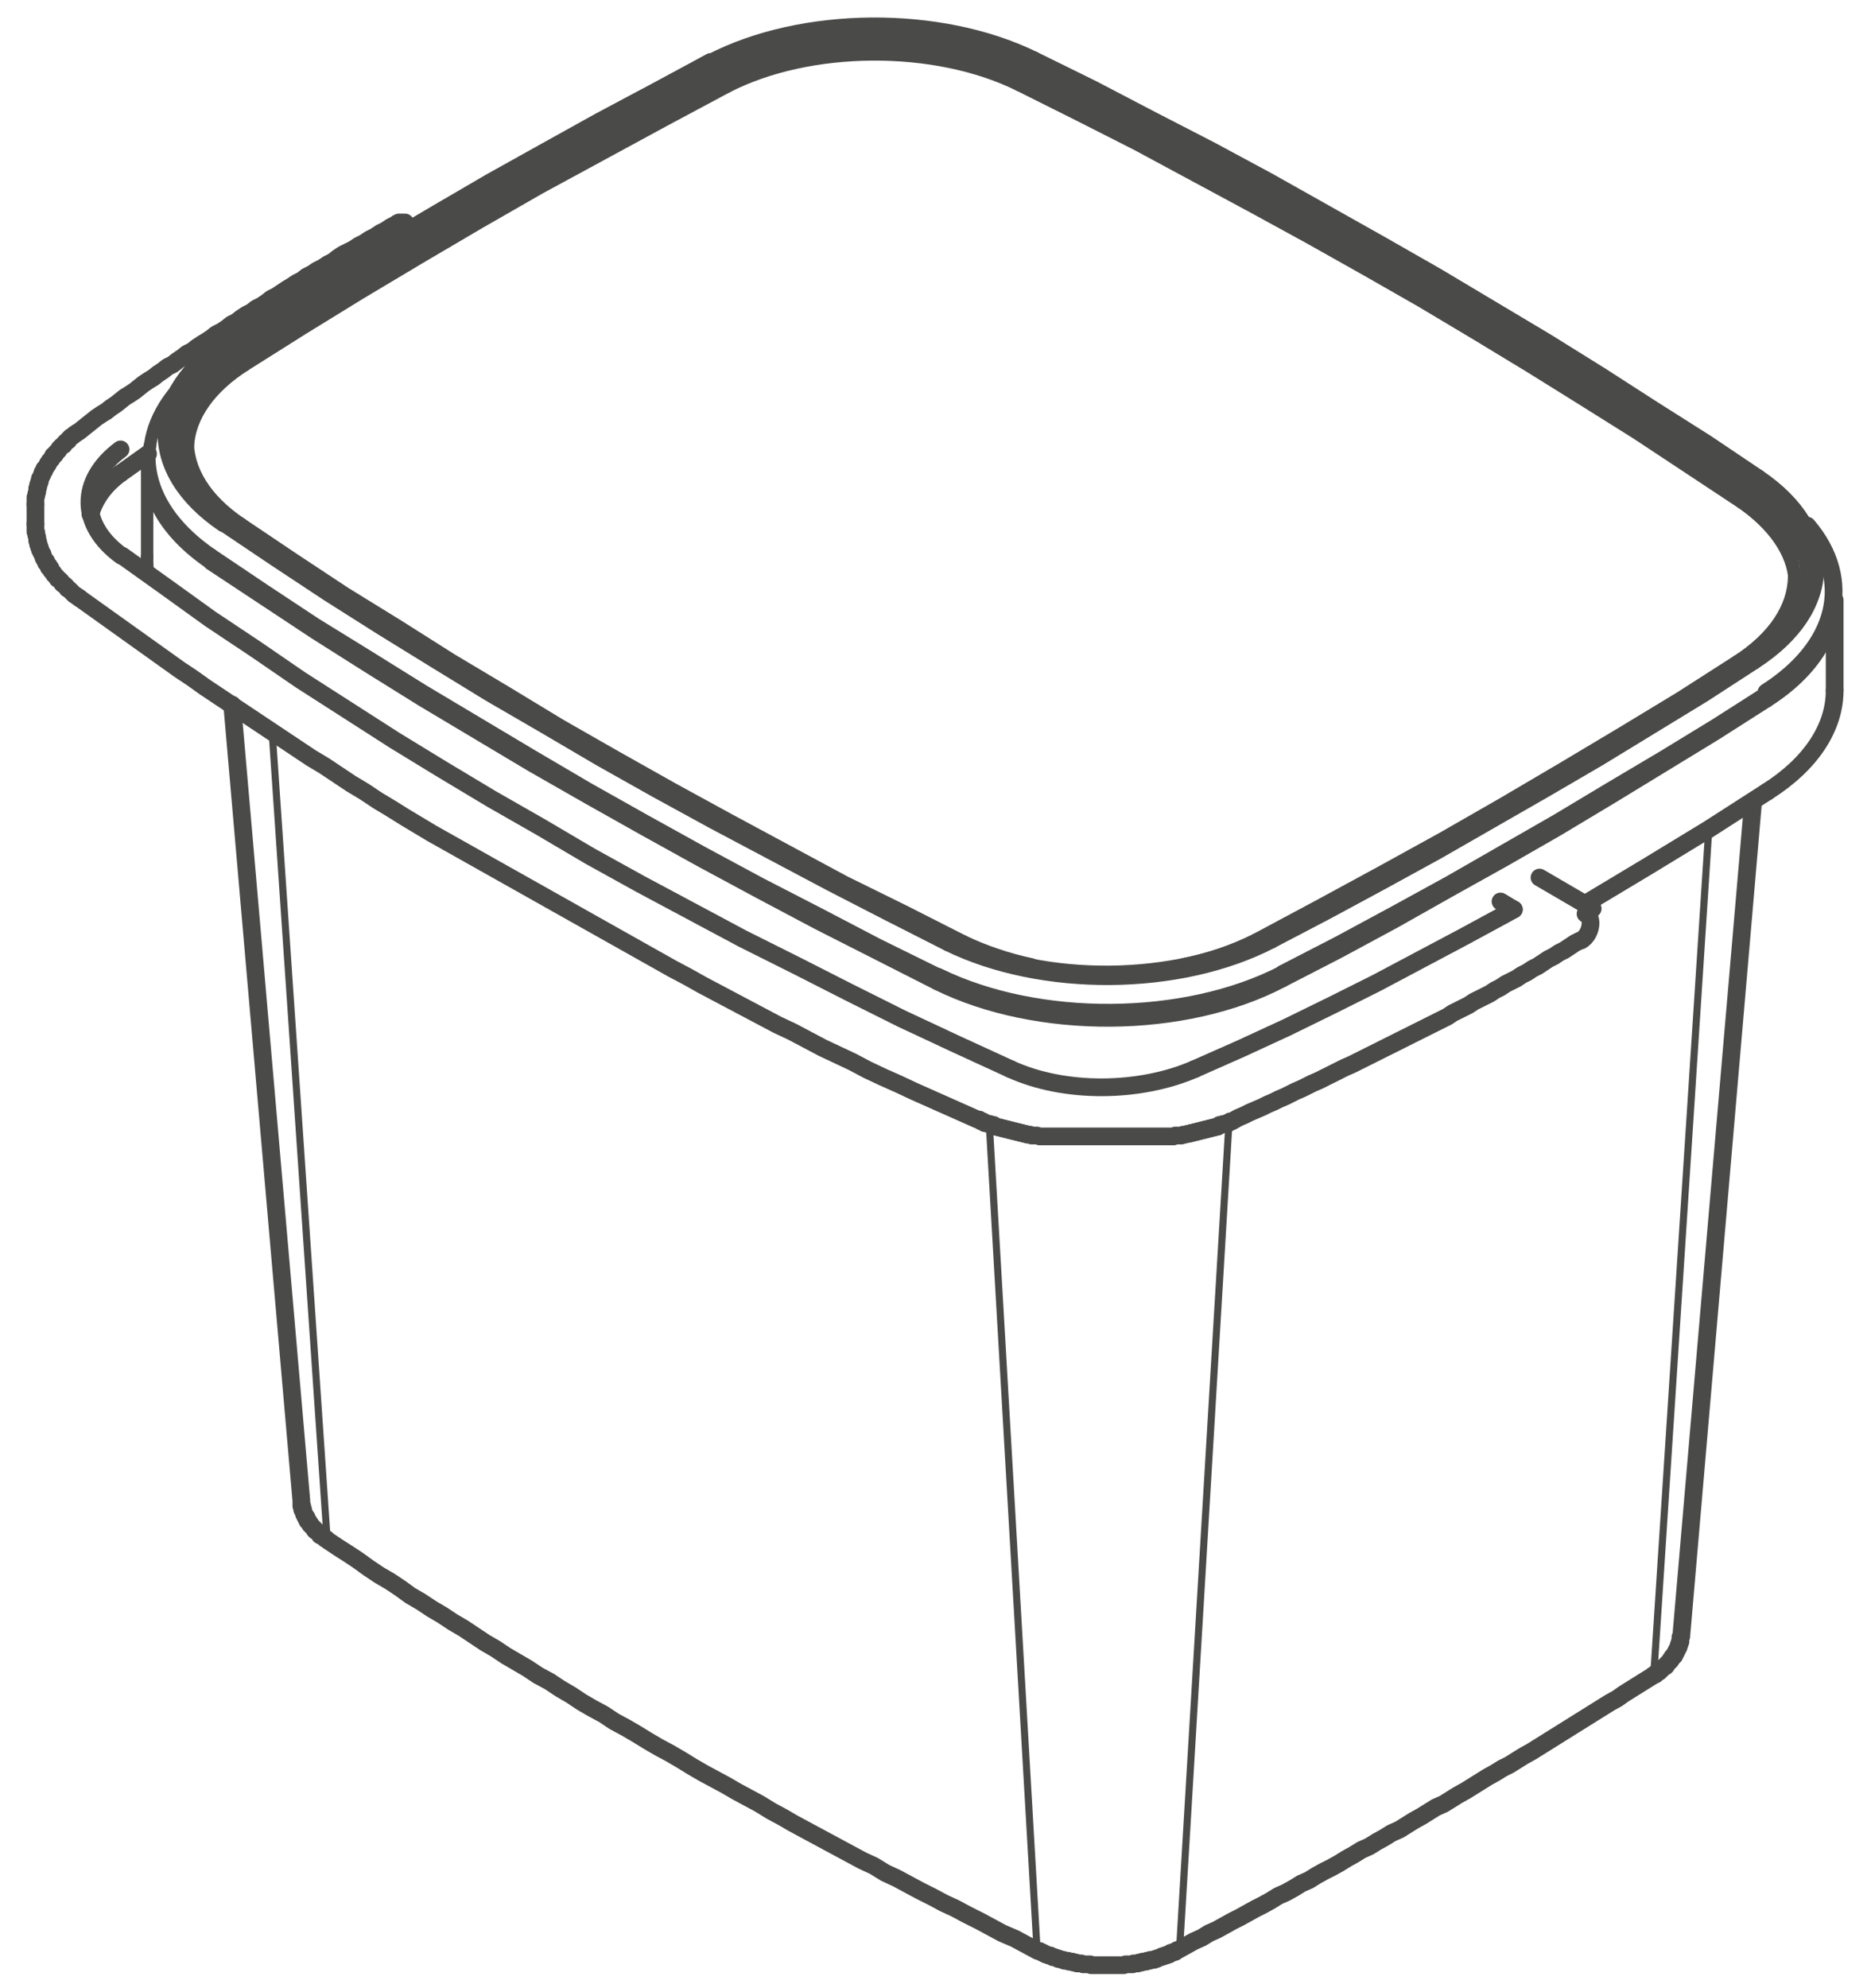 <?xml version="1.0" encoding="UTF-8"?> <svg xmlns="http://www.w3.org/2000/svg" id="Ebene_2" version="1.1" viewBox="0 0 211.1 224.3"><defs><style> .st0 { stroke-width: 2px; } .st0, .st1, .st2 { fill: none; stroke: #4a4a49; stroke-linecap: round; stroke-linejoin: round; } .st1 { stroke-width: .8px; } .st2 { stroke-width: 1.4px; } </style></defs><polyline class="st2" points="23.7 63.6 29.6 67.5 35.5 71.4 41.5 75.2 47.6 79 53.8 82.7 60 86.4 66.3 90 72.7 93.6 79.2 97.2 85.7 100.7 92.3 104.2 99 107.6 105.7 111"></polyline><path class="st2" d="M105.7,111c11.3,5.6,28,5.5,39-.3"></path><polyline class="st2" points="144.7 110.7 151.1 107.4 157.4 104 163.6 100.5 169.7 97.1 175.8 93.6 181.8 90 187.7 86.4 193.6 82.8 199.4 79.1"></polyline><polyline class="st0" points="178.8 102 185.8 97.8 192.7 93.6 199.4 89.3"></polyline><path class="st2" d="M199.4,79.1c5.8-3.7,8.5-8.7,7.4-13.7"></path><path class="st0" d="M199.4,89.3c4.9-3.1,7.6-7.2,7.6-11.4"></path><path class="st2" d="M16.9,50.3c-1.1,4.8,1.4,9.6,6.9,13.3"></path><path class="st2" d="M16.6,62.8c0,.7,0,1.5.2,2.2"></path><path class="st2" d="M36.9,173.5c0,.1,0,.2.1.3"></path><path class="st2" d="M186.4,189.1c0,0,.1-.1.1-.3"></path><line class="st1" x1="36.9" y1="173.5" x2="30.7" y2="82.5"></line><line class="st1" x1="117" y1="219.8" x2="111.6" y2="126.5"></line><line class="st1" x1="133.1" y1="219.7" x2="138.7" y2="126"></line><line class="st1" x1="186.6" y1="188.8" x2="192.8" y2="93.5"></line><line class="st0" x1="207" y1="77.9" x2="207" y2="67.7"></line><line class="st2" x1="16.6" y1="62.8" x2="16.6" y2="52.5"></line><polyline class="st0" points="26.2 79.5 34 169.3 34 169.4 34 169.4 34 169.5 34 169.6 34 169.7 34 169.8 34 169.9 34.1 169.9 34.1 170 34.1 170.1 34.1 170.2 34.1 170.3 34.2 170.3 34.2 170.4 34.2 170.5 34.2 170.5 34.3 170.7 34.3 170.7 34.3 170.8 34.4 170.9 34.4 170.9 34.4 171 34.5 171.1 34.5 171.2 34.6 171.2 34.6 171.3 34.6 171.4 34.7 171.5 34.7 171.6 34.8 171.6 34.8 171.7 34.9 171.8 34.9 171.8 35 171.9 35 172 35.1 172.1 35.1 172.1 35.2 172.2 35.2 172.2 35.3 172.3 35.4 172.4 35.4 172.4 35.5 172.5 35.5 172.6 35.6 172.7 35.7 172.7 35.8 172.8 35.8 172.8 35.9 172.9 35.9 172.9 36 173 36.1 173.1 36.1 173.2 36.2 173.2 36.3 173.3 36.4 173.3 36.5 173.4 36.5 173.4 36.6 173.5 36.7 173.6 36.8 173.6 36.9 173.7 36.9 173.7 37 173.8 38.2 174.6 39.3 175.3 40.5 176.1 41.6 176.9 42.8 177.7 44 178.4 45.2 179.2 46.3 180 47.5 180.7 48.7 181.5 49.9 182.2 51.1 183 52.3 183.7 53.5 184.5 54.7 185.3 55.9 186 57.1 186.8 58.3 187.5 59.5 188.2 60.7 189 62 189.7 63.2 190.5 64.4 191.2 65.6 192 66.8 192.7 68.1 193.4 69.3 194.2 70.6 194.9 71.8 195.6 73.1 196.4 74.3 197.1 75.6 197.8 76.8 198.5 78.1 199.3 79.3 200 80.6 200.7 81.9 201.4 83.1 202.1 84.4 202.8 85.7 203.5 87 204.3 88.3 205 89.5 205.7 90.8 206.4 92.1 207.1 93.4 207.8 94.7 208.5 96 209.2 97.3 209.9 98.6 210.5 99.9 211.3 101.2 211.9 102.5 212.6 103.8 213.3 105.2 214 106.5 214.7 107.8 215.3 109.1 216 110.5 216.7 111.8 217.4 113.1 218.1 114.5 218.7 115.8 219.4 117.1 220.1 117.3 220.1 117.4 220.2 117.5 220.2 117.6 220.3 117.7 220.3 117.8 220.4 117.9 220.4 118 220.5 118.1 220.5 118.3 220.6 118.4 220.6 118.5 220.6 118.6 220.7 118.7 220.7 118.8 220.8 118.9 220.8 119 220.8 119.2 220.9 119.3 220.9 119.4 221 119.5 221 119.6 221 119.8 221.1 119.9 221.1 120 221.1 120.1 221.2 120.3 221.2 120.4 221.2 120.5 221.2 120.6 221.3 120.8 221.3 120.9 221.3 121 221.3 121.1 221.4 121.3 221.4 121.4 221.4 121.5 221.5 121.6 221.5 121.8 221.5 121.9 221.5 122 221.5 122.2 221.6 122.3 221.6 122.4 221.6 122.6 221.6 122.7 221.6 122.8 221.6 123 221.6 123.1 221.7 123.2 221.7 123.4 221.7 123.5 221.7 123.6 221.7 123.8 221.7 123.9 221.7 124 221.7 124.2 221.7 124.3 221.7 124.4 221.7 124.5 221.7 124.7 221.7 124.8 221.7 125 221.7 125.1 221.7 125.2 221.7 125.4 221.7 125.5 221.7 125.6 221.7 125.8 221.7 125.9 221.7 126 221.7 126.2 221.7 126.3 221.7 126.4 221.7 126.5 221.7 126.7 221.7 126.8 221.7 127 221.6 127.1 221.6 127.2 221.6 127.4 221.6 127.5 221.6 127.6 221.6 127.8 221.6 127.9 221.5 128 221.5 128.1 221.5 128.3 221.5 128.4 221.5 128.5 221.4 128.7 221.4 128.8 221.4 128.9 221.3 129 221.3 129.2 221.3 129.3 221.3 129.4 221.2 129.5 221.2 129.7 221.2 129.8 221.1 129.9 221.1 130 221.1 130.2 221.1 130.3 221 130.4 221 130.5 221 130.6 220.9 130.7 220.9 130.9 220.8 131 220.8 131.1 220.7 131.2 220.7 131.3 220.7 131.4 220.6 131.6 220.6 131.7 220.5 131.8 220.5 131.9 220.5 132 220.4 132.1 220.3 132.2 220.3 132.3 220.3 132.4 220.2 132.6 220.2 132.7 220.1 132.7 220.1 132.8 220 132.9 220 133.8 219.5 134.7 219 135.6 218.6 136.4 218.1 137.3 217.7 138.2 217.2 139.1 216.7 139.9 216.3 140.8 215.8 141.7 215.3 142.5 214.9 143.4 214.4 144.2 213.9 145.1 213.5 146 213 146.8 212.5 147.7 212.1 148.5 211.6 149.4 211.1 150.2 210.7 151.1 210.2 151.9 209.7 152.8 209.2 153.6 208.7 154.5 208.3 155.3 207.8 156.2 207.3 157 206.8 157.9 206.4 158.7 205.9 159.5 205.4 160.4 204.9 161.2 204.4 162 203.9 162.9 203.5 163.7 203 164.5 202.5 165.4 202 166.2 201.5 167 201 167.8 200.5 168.7 200 169.5 199.5 170.3 199.1 171.1 198.6 171.9 198.1 172.8 197.6 173.6 197.1 174.4 196.6 175.2 196.1 176 195.6 176.8 195.1 177.6 194.6 178.4 194.1 179.2 193.6 180 193.1 180.8 192.6 181.6 192.1 182.5 191.6 183.2 191.1 184 190.6 184.8 190.1 185.6 189.6 186.4 189.1 186.5 189 186.6 189 186.7 188.9 186.8 188.9 186.8 188.8 186.9 188.7 187 188.7 187.1 188.6 187.2 188.6 187.2 188.5 187.3 188.4 187.4 188.4 187.5 188.3 187.6 188.2 187.6 188.2 187.7 188.1 187.8 188 187.9 188 187.9 187.9 188 187.9 188 187.8 188.1 187.7 188.2 187.6 188.2 187.6 188.3 187.5 188.4 187.4 188.4 187.4 188.5 187.3 188.5 187.2 188.6 187.1 188.6 187.1 188.7 187 188.7 186.9 188.8 186.9 188.9 186.8 188.9 186.7 189 186.6 189 186.6 189 186.5 189.1 186.4 189.1 186.3 189.2 186.2 189.2 186.2 189.2 186.1 189.3 186 189.3 185.9 189.4 185.8 189.4 185.8 189.4 185.7 189.4 185.6 189.5 185.5 189.5 185.5 189.5 185.3 189.5 185.3 189.6 185.2 189.6 185.1 189.6 185 189.6 185 189.6 184.9 189.6 184.8 189.6 184.7 189.7 184.6 189.7 184.5 189.7 184.5 197.8 90.4"></polyline><polyline class="st2" points="144.6 109.6 151 106.3 157.3 102.9 163.5 99.5 169.6 96 175.7 92.5 181.7 88.9 187.6 85.4 193.5 81.8 199.3 78.1"></polyline><path class="st2" d="M105.9,109.9c11.2,5.5,27.8,5.4,38.8-.3"></path><path class="st0" d="M199.3,78.1c8-5.1,9.9-12.6,4.6-18.8"></path><polyline class="st2" points="23.9 62.6 29.7 66.5 35.6 70.4 41.6 74.1 47.7 77.9 53.9 81.6 60.1 85.3 66.4 89 72.8 92.6 79.3 96.2 85.8 99.7 92.4 103.1 99.1 106.6 105.8 109.9"></polyline><path class="st2" d="M19.8,44.1c-5.1,6.1-3.5,13.3,4.1,18.5"></path><path class="st2" d="M24.3,61.5"></path><polyline class="st2" points="143.5 106.3 149.8 103 156.1 99.6 162.3 96.2 168.4 92.7 174.5 89.2 180.5 85.7 186.4 82.1 192.3 78.5 198 74.8"></polyline><path class="st2" d="M106.9,106.6c10.6,5.2,26.2,5.1,36.6-.3"></path><path class="st2" d="M198,74.8c9.3-6,9.5-15,.5-21.1"></path><polyline class="st2" points="25.2 59.3 31 63.2 36.9 67.1 42.9 70.9 48.9 74.6 55.1 78.4 61.3 82 67.6 85.7 74 89.3 80.4 92.8 87 96.3 93.6 99.8 100.2 103.2 106.9 106.6"></polyline><polyline class="st2" points="198.5 53.7 192.7 49.8 186.7 46 180.8 42.2 174.7 38.4 168.5 34.7 162.3 31 156 27.4 149.6 23.8 143.2 20.2 136.7 16.7 130.1 13.3 123.4 9.8 116.7 6.5"></polyline><path class="st2" d="M25.6,38.2c-9.3,6-9.5,15-.5,21.1"></path><path class="st2" d="M116.7,6.5c-10.6-5.2-26.2-5.1-36.6.3"></path><polyline class="st2" points="80.1 6.7 73.8 10.1 67.6 13.4 61.3 16.9 55.2 20.3 49.2 23.8 43.1 27.4 37.2 31 31.4 34.6 25.6 38.3"></polyline><polyline class="st2" points="142.6 105.7 148.9 102.4 155.1 99 161.3 95.6 167.5 92.2 173.5 88.7 179.5 85.1 185.4 81.5 191.3 77.9 197 74.3"></polyline><path class="st2" d="M107.8,106c10,5,24.9,4.8,34.8-.3"></path><polyline class="st2" points="26.2 58.8 32 62.7 37.9 66.5 43.9 70.4 49.9 74.1 56.1 77.8 62.3 81.5 68.6 85.1 74.9 88.7 81.4 92.2 87.9 95.7 94.4 99.2 101.1 102.6 107.8 106"></polyline><path class="st2" d="M26.6,38.8c-8.9,5.7-9,14.3-.4,20.1"></path><polyline class="st2" points="81.1 7.3 74.7 10.7 68.5 14 62.3 17.4 56.2 20.9 50.1 24.4 44.1 27.9 38.2 31.5 32.4 35.1 26.6 38.8"></polyline><path class="st2" d="M115.8,7.1c-10-5-24.9-4.9-34.8.2"></path><polyline class="st2" points="197.5 54.2 191.7 50.3 185.7 46.5 179.8 42.7 173.7 38.9 167.5 35.2 161.4 31.6 155.1 27.9 148.7 24.3 142.3 20.8 135.8 17.3 129.2 13.8 122.5 10.4 115.8 7.1"></polyline><path class="st2" d="M197,74.3c8.9-5.7,9.1-14.3.5-20.1"></path><path class="st2" d="M203.8,64.5c-.2-3.5-2.4-6.8-6.3-9.4"></path><polyline class="st2" points="197.5 55.1 191.7 51.2 185.7 47.3 179.8 43.5 173.7 39.8 167.5 36.1 161.4 32.4 155.1 28.7 148.7 25.2 142.3 21.6 135.8 18.1 129.2 14.7 122.6 11.3 115.8 7.9"></polyline><path class="st2" d="M26.6,39.6c-4.2,2.7-6.5,6.1-6.7,9.8"></path><path class="st2" d="M115.8,7.9c-10-5-24.9-4.8-34.8.3"></path><polyline class="st2" points="81.1 8.2 74.7 11.5 68.5 14.8 62.3 18.3 56.2 21.7 50.1 25.2 44.1 28.7 38.2 32.3 32.4 35.9 26.6 39.6"></polyline><polyline class="st2" points="141.7 106 148.8 102.2 155.8 98.4 162.7 94.6 169.5 90.7 176.3 86.7 183 82.7 189.6 78.7 196 74.6"></polyline><path class="st2" d="M108.7,106.2c2.3,1.1,4.9,2,7.7,2.6"></path><path class="st2" d="M133.5,108.8c3-.6,5.8-1.6,8.2-2.8"></path><polyline class="st2" points="27.2 59.1 33 63 38.9 66.9 44.9 70.6 50.9 74.4 57.1 78.1 63.2 81.8 69.5 85.4 75.9 89 82.3 92.5 88.8 96 95.3 99.5 102 102.8 108.7 106.2"></polyline><path class="st2" d="M27.6,40.1c-8.4,5.4-8.6,13.5-.4,19"></path><polyline class="st2" points="82 8.7 74.9 12.5 67.9 16.3 60.9 20.1 54.1 24 47.3 28 40.6 32 34.1 36 27.6 40.1"></polyline><path class="st2" d="M115,8.5c-9.5-4.7-23.7-4.6-33,.2"></path><polyline class="st2" points="196.5 55.6 190.6 51.7 184.7 47.8 178.8 44 172.7 40.3 166.6 36.6 160.4 32.9 154.1 29.3 147.7 25.7 141.3 22.2 134.8 18.7 128.3 15.2 121.6 11.8 115 8.5"></polyline><path class="st2" d="M196,74.6c8.4-5.4,8.6-13.5.4-19"></path><path class="st2" d="M202.5,65.5c-.2-3.2-2.4-6.3-6-8.8"></path><polyline class="st2" points="115 9.6 121.6 12.9 128.3 16.3 134.8 19.8 141.3 23.3 147.7 26.8 154.1 30.4 160.4 34 166.6 37.7 172.7 41.4 178.8 45.2 184.7 48.9 190.6 52.8 196.5 56.7"></polyline><path class="st2" d="M27.6,41.2c-3.9,2.5-6.2,5.7-6.4,9.1"></path><path class="st2" d="M115,9.6c-9.5-4.7-23.7-4.6-33,.2"></path><polyline class="st2" points="82 9.8 74.9 13.6 67.9 17.4 60.9 21.2 54.1 25.1 47.3 29.1 40.6 33.1 34.1 37.1 27.6 41.2"></polyline><line class="st0" x1="13.6" y1="53.4" x2="16.7" y2="51.2"></line><path class="st0" d="M13.6,53.4c-1.8,1.3-2.9,2.9-3.4,4.6"></path><path class="st0" d="M13.6,50.7c-4.7,3.5-4.7,8.5.1,12"></path><polyline class="st0" points="134.8 120.6 140 118.3 145.2 115.9 150.3 113.4 155.3 110.9 160.2 108.3 165.1 105.7 169.9 103.1 170.8 102.6"></polyline><path class="st0" d="M114,120.6c6.1,2.8,14.6,2.7,20.8,0"></path><line class="st0" x1="170.8" y1="102.6" x2="169.3" y2="101.7"></line><polyline class="st0" points="13.8 62.7 18.7 66.2 23.7 69.8 28.8 73.2 33.9 76.7 39.2 80.1 44.5 83.5 49.9 86.8 55.4 90.1 61 93.3 66.6 96.6 72.2 99.7 78 102.8 83.8 105.9 89.8 108.9 95.7 111.9 101.7 114.9 107.9 117.8 114 120.6"></polyline><path class="st0" d="M9,67.5l1.4,1,1.4,1,1.4,1,1.4,1,1.4,1,1.4,1,1.4,1,1.4,1,1.5,1,1.4,1,1.5,1,1.5,1,1.5,1,1.5,1,1.5,1,1.5,1,1.5,1,1.5,1,1.5.9,1.5,1,1.5,1,1.5.9,1.5,1,1.5.9,1.6,1,1.5.9,1.5.9,1.6.9,1.6.9,1.6.9,1.6.9,1.6.9,1.6.9,1.6.9,1.6.9,1.6.9,1.6.9,1.6.9,1.6.9,1.6.9,1.6.9,1.6.9,1.6.9,1.6.9,1.7.9,1.6.9,1.7.9,1.7.9,1.7.9,1.7.9,1.7.9,1.7.8,1.7.9,1.7.9,1.7.8,1.7.8,1.7.9,1.7.8,1.8.8,1.7.8,1.8.8,1.8.8,1.8.8,1.8.8h.2c0,.1.2.2.2.2h.2c0,0,.2.2.2.2h.2c0,0,.2.1.2.1h.2c0,0,.2.1.2.1h.2c0,0,.2.2.2.2h.2c0,0,.2.1.2.1h.2c0,0,.2.1.2.1h.2c0,0,.2.1.2.1h.2c0,0,.2.1.2.1h.2c0,0,.2.1.2.1h.2c0,0,.2.1.2.1h.2s.2.1.2.1h.2s.2.1.2.1h.2s.2.1.2.1h.3s.2.1.2.1h.2s.2,0,.2,0h.2s.3.1.3.1h.2s.2,0,.2,0h.3s.2,0,.2,0h.2s.3,0,.3,0h.2s.3,0,.3,0h.2s.3,0,.3,0h.5s.2,0,.2,0h.5s.3,0,.3,0h.5s.2,0,.2,0h.3s.3,0,.3,0h.5s.2,0,.2,0h.7s.3,0,.3,0h1.6s.3,0,.3,0h.7s.2,0,.2,0h.5s.3,0,.3,0h.2s.3,0,.3,0h.2s.3,0,.3,0h.5s.3,0,.3,0h.4s.3,0,.3,0h.2s.3,0,.3,0h.2s.3,0,.3,0h.2s.2,0,.2,0h.3s.2,0,.2,0h.2c0,0,.2-.1.2-.1h.3s.2,0,.2,0h.2c0,0,.2-.1.2-.1h.2c0,0,.3-.1.3-.1h.2c0,0,.2-.1.2-.1h.2c0,0,.2-.1.2-.1h.2c0,0,.2-.1.2-.1h.2s.2-.1.2-.1h.2c0,0,.2-.1.2-.1h.2c0,0,.2-.1.2-.1h.2s.2-.1.2-.1h.2c0,0,.2-.1.2-.1h.2c0-.1.2-.2.2-.2h.2c0,0,.2-.1.2-.1h.2c0,0,.2-.1.2-.1h.2c0-.1.2-.2.2-.2h.2c0,0,.7-.4.7-.4l.7-.3.6-.3.7-.3.7-.3.6-.3.7-.3.6-.3.7-.3.6-.3.6-.3.7-.3.6-.3.6-.3.7-.3.6-.3.6-.3.6-.3.6-.3.6-.3.7-.3.6-.3.6-.3.6-.3.6-.3.6-.3.6-.3.6-.3.6-.3.6-.3.6-.3.6-.3.6-.3.6-.3.6-.3.6-.3.6-.3.6-.3.6-.3.6-.4.6-.3.6-.3.6-.3.6-.4.6-.3.6-.3.6-.3.6-.4.6-.3.6-.4.6-.3.6-.3.6-.4.6-.3.6-.4.6-.3.6-.4.6-.4.6-.3.6-.4.6-.3.6-.4.6-.4.6-.3h.1c1.2-.7,1.4-2.7.5-3"></path><line class="st0" x1="173.7" y1="99" x2="179.7" y2="102.5"></line><polyline class="st0" points="4 59.1 4 59.3 4 59.4 4 59.6 4 59.7 4 59.8 4 60 4.1 60.1 4.1 60.3 4.1 60.4 4.2 60.6 4.2 60.7 4.2 60.8 4.2 61 4.3 61.1 4.3 61.3 4.3 61.4 4.4 61.5 4.4 61.7 4.5 61.8 4.5 62 4.6 62.1 4.6 62.2 4.7 62.4 4.8 62.5 4.8 62.6 4.9 62.8 4.9 62.9 5 63.1 5.1 63.2 5.2 63.3 5.2 63.5 5.3 63.6 5.4 63.7 5.5 63.8 5.5 64 5.7 64.1 5.7 64.2 5.8 64.4 5.9 64.5 6 64.6 6.1 64.8 6.2 64.9 6.3 65 6.4 65.1 6.5 65.3 6.7 65.4 6.8 65.5 6.9 65.6 7 65.8 7.1 65.9 7.3 66 7.4 66.1 7.5 66.2 7.6 66.4 7.8 66.5 7.9 66.6 8 66.7 8.2 66.9 8.3 67 8.4 67.1 8.6 67.2 8.7 67.3 8.9 67.4 9 67.5"></polyline><line class="st2" x1="45.7" y1="25.2" x2="46.3" y2="25.5"></line><line class="st0" x1="4" y1="56.9" x2="4" y2="59.1"></line><polyline class="st0" points="45.7 25.2 45.7 25.1 45.7 25.1 45.7 25.1 45.6 25.1 45.6 25.1 45.5 25.1 45.5 25.1 45.4 25.1 45.4 25.1 45.3 25.1 45.3 25.1 45.2 25.1 45.2 25.1 45.1 25.1 45 25.1 45 25.1 44.9 25.2 44.8 25.2 44.8 25.2 44.7 25.3 44.1 25.6 43.5 26 42.9 26.3 42.3 26.7 41.7 27 41.1 27.4 40.5 27.7 39.9 28.1 39.3 28.4 38.7 28.7 38.1 29.1 37.6 29.5 37 29.8 36.4 30.2 35.8 30.5 35.2 30.9 34.6 31.2 34.1 31.6 33.5 31.9 32.9 32.3 32.4 32.6 31.8 33 31.2 33.4 30.6 33.7 30.1 34.1 29.5 34.5 28.9 34.8 28.4 35.2 27.8 35.5 27.2 35.9 26.7 36.3 26.1 36.6 25.6 37 25 37.4 24.4 37.7 23.9 38.1 23.3 38.5 22.8 38.8 22.2 39.2 21.7 39.6 21.1 39.9 20.6 40.3 20 40.7 19.5 41.1 18.9 41.4 18.4 41.8 17.8 42.2 17.3 42.6 16.8 42.9 16.2 43.3 15.7 43.7 15.2 44.1 14.6 44.5 14.1 44.8 13.6 45.2 13.1 45.6 12.5 46 12 46.4 11.5 46.7 10.9 47.1 10.4 47.5 9.9 47.9 9.4 48.3 8.9 48.7 8.7 48.8 8.6 48.9 8.4 49 8.3 49.1 8.2 49.2 8 49.3 7.9 49.4 7.8 49.5 7.7 49.7 7.5 49.8 7.4 49.9 7.3 50 7.2 50.2 7 50.3 6.9 50.4 6.8 50.5 6.7 50.6 6.6 50.8 6.5 50.9 6.4 51 6.3 51.1 6.2 51.3 6 51.4 6 51.5 5.9 51.6 5.8 51.8 5.7 51.9 5.6 52 5.5 52.2 5.4 52.3 5.4 52.4 5.3 52.5 5.2 52.7 5.1 52.8 5 52.9 5 53.1 4.9 53.2 4.8 53.3 4.8 53.5 4.7 53.6 4.7 53.7 4.6 53.9 4.5 54 4.5 54.2 4.5 54.3 4.4 54.4 4.4 54.6 4.3 54.7 4.3 54.8 4.3 55 4.2 55.1 4.2 55.2 4.2 55.4 4.2 55.5 4.1 55.7 4.1 55.8 4.1 55.9 4 56.1 4 56.2 4 56.4 4 56.5 4 56.7 4 56.8 4 56.9"></polyline></svg> 